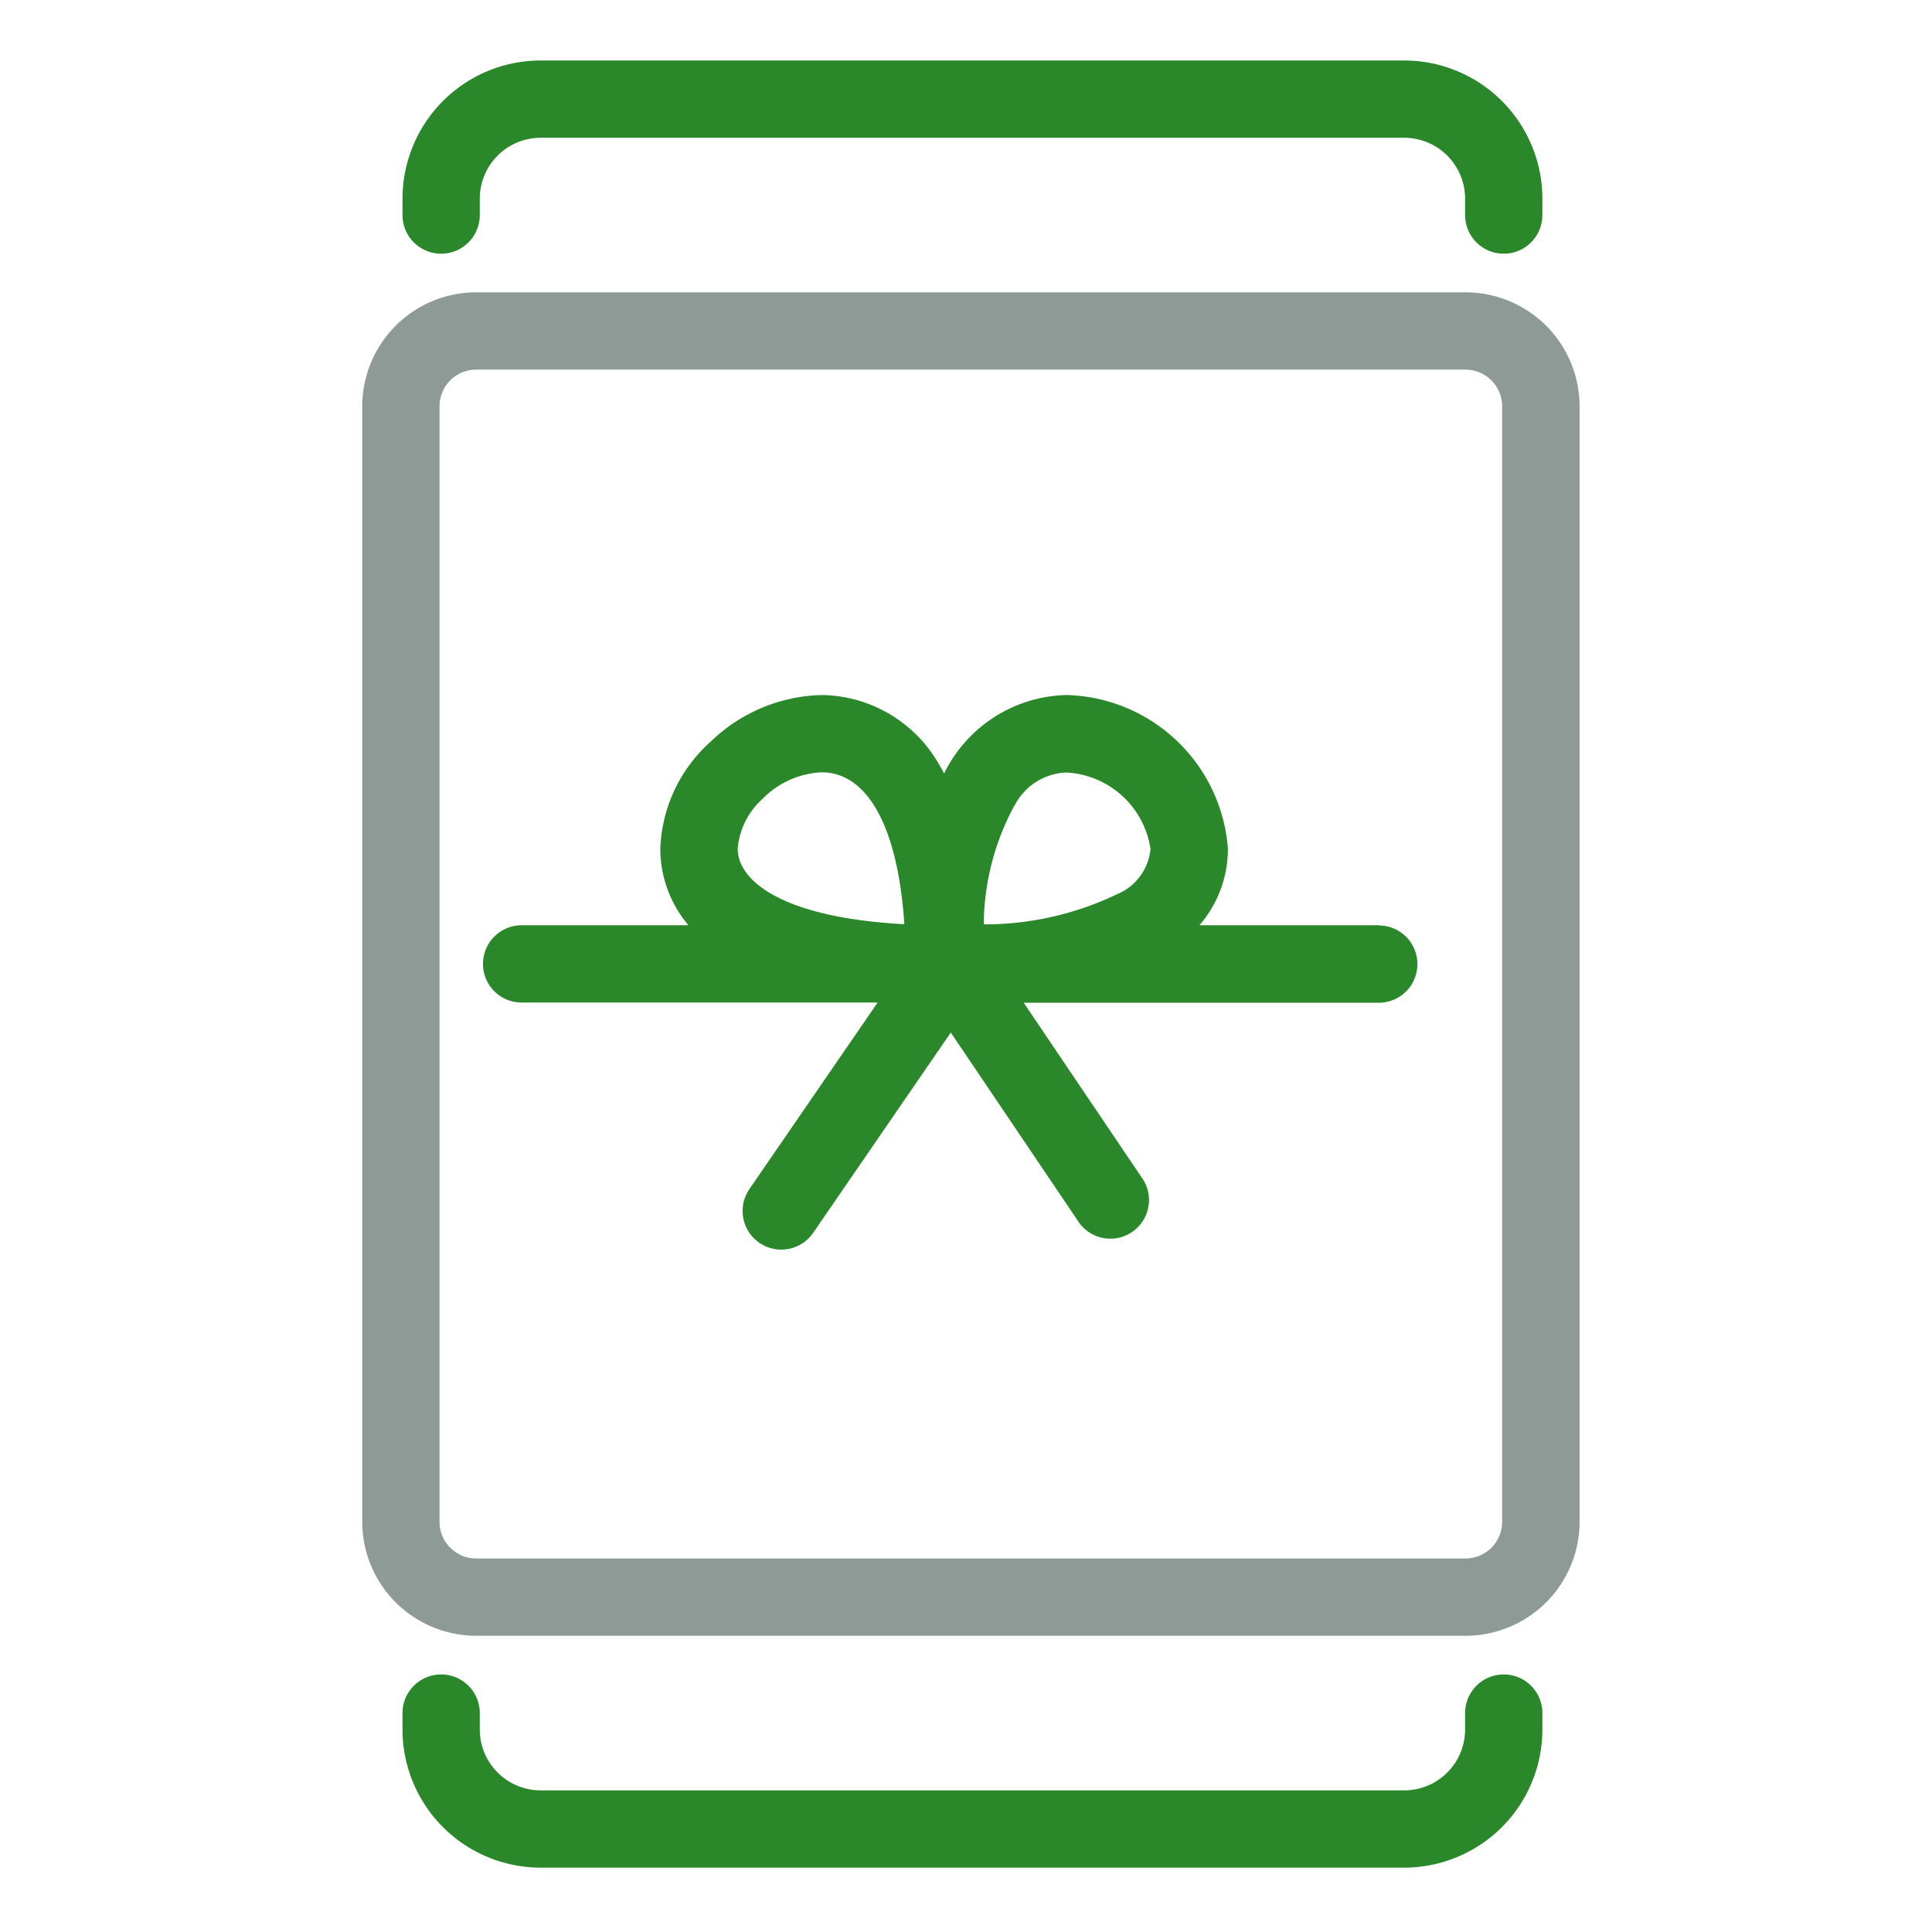 <svg id="Group_20728" data-name="Group 20728" xmlns="http://www.w3.org/2000/svg" xmlns:xlink="http://www.w3.org/1999/xlink" width="48" height="48" viewBox="0 0 48 48">
  <defs>
    <clipPath id="clip-path">
      <rect id="Rectangle_1764" data-name="Rectangle 1764" width="48" height="48" fill="none"/>
    </clipPath>
  </defs>
  <g id="Group_20727" data-name="Group 20727" clip-path="url(#clip-path)">
    <path id="Path_1734" data-name="Path 1734" d="M47.144,91.468H25.688a3.435,3.435,0,0,1-3.432-3.432v-.408a.96.96,0,0,1,1.92,0v.408a1.513,1.513,0,0,0,1.512,1.512H47.144a1.513,1.513,0,0,0,1.512-1.512v-.408a.96.96,0,0,1,1.92,0v.408a3.435,3.435,0,0,1-3.432,3.432" transform="translate(-12.256 -45.067)" fill="#2a872a"/>
    <path id="Path_1735" data-name="Path 1735" d="M49.616,7.932a.96.96,0,0,1-.96-.96V6.564a1.513,1.513,0,0,0-1.512-1.512H25.688a1.513,1.513,0,0,0-1.512,1.512v.408a.96.96,0,0,1-1.92,0V6.564a3.435,3.435,0,0,1,3.432-3.432H47.144a3.435,3.435,0,0,1,3.432,3.432v.408a.96.96,0,0,1-.96.96" transform="translate(-12.256 -1.629)" fill="#2a872a"/>
    <path id="Path_1736" data-name="Path 1736" d="M50.144,41.7H45.686a2.9,2.9,0,0,0,.708-1.9,4.125,4.125,0,0,0-4.006-3.82,3.469,3.469,0,0,0-3.044,1.948c-.048-.085-.093-.174-.144-.254a3.4,3.4,0,0,0-2.9-1.694,4.1,4.1,0,0,0-2.751,1.153A3.741,3.741,0,0,0,32.292,39.8a2.941,2.941,0,0,0,.7,1.9H28.847a.96.96,0,1,0,0,1.92h8.844l-3.185,4.634a.96.96,0,0,0,1.583,1.088l3.42-4.977,3.2,4.742A.96.96,0,0,0,44.3,48.038l-2.979-4.413h8.821a.96.96,0,1,0,0-1.92M41.1,38.713a1.51,1.51,0,0,1,1.285-.808,2.231,2.231,0,0,1,2.086,1.9,1.355,1.355,0,0,1-.843,1.129,7.612,7.612,0,0,1-3.3.744,6.28,6.28,0,0,1,.769-2.966m-6.243-.175A2.2,2.2,0,0,1,36.3,37.9c1.155,0,1.9,1.391,2.055,3.774-3.034-.163-4.14-1.08-4.14-1.874a1.858,1.858,0,0,1,.649-1.267" transform="translate(-15.887 -18.712)" fill="#2a872a"/>
    <path id="Path_1737" data-name="Path 1737" d="M47.665,48.509H23.086a2.833,2.833,0,0,1-2.83-2.83V17.963a2.834,2.834,0,0,1,2.83-2.831H47.665A2.834,2.834,0,0,1,50.5,17.963V45.679a2.834,2.834,0,0,1-2.831,2.83M23.086,17.052a.911.911,0,0,0-.91.911V45.679a.911.911,0,0,0,.91.91H47.665a.911.911,0,0,0,.911-.91V17.963a.912.912,0,0,0-.911-.911Z" transform="translate(-11.256 -7.869)" fill="#8d9a96"/>
  </g>
</svg>
